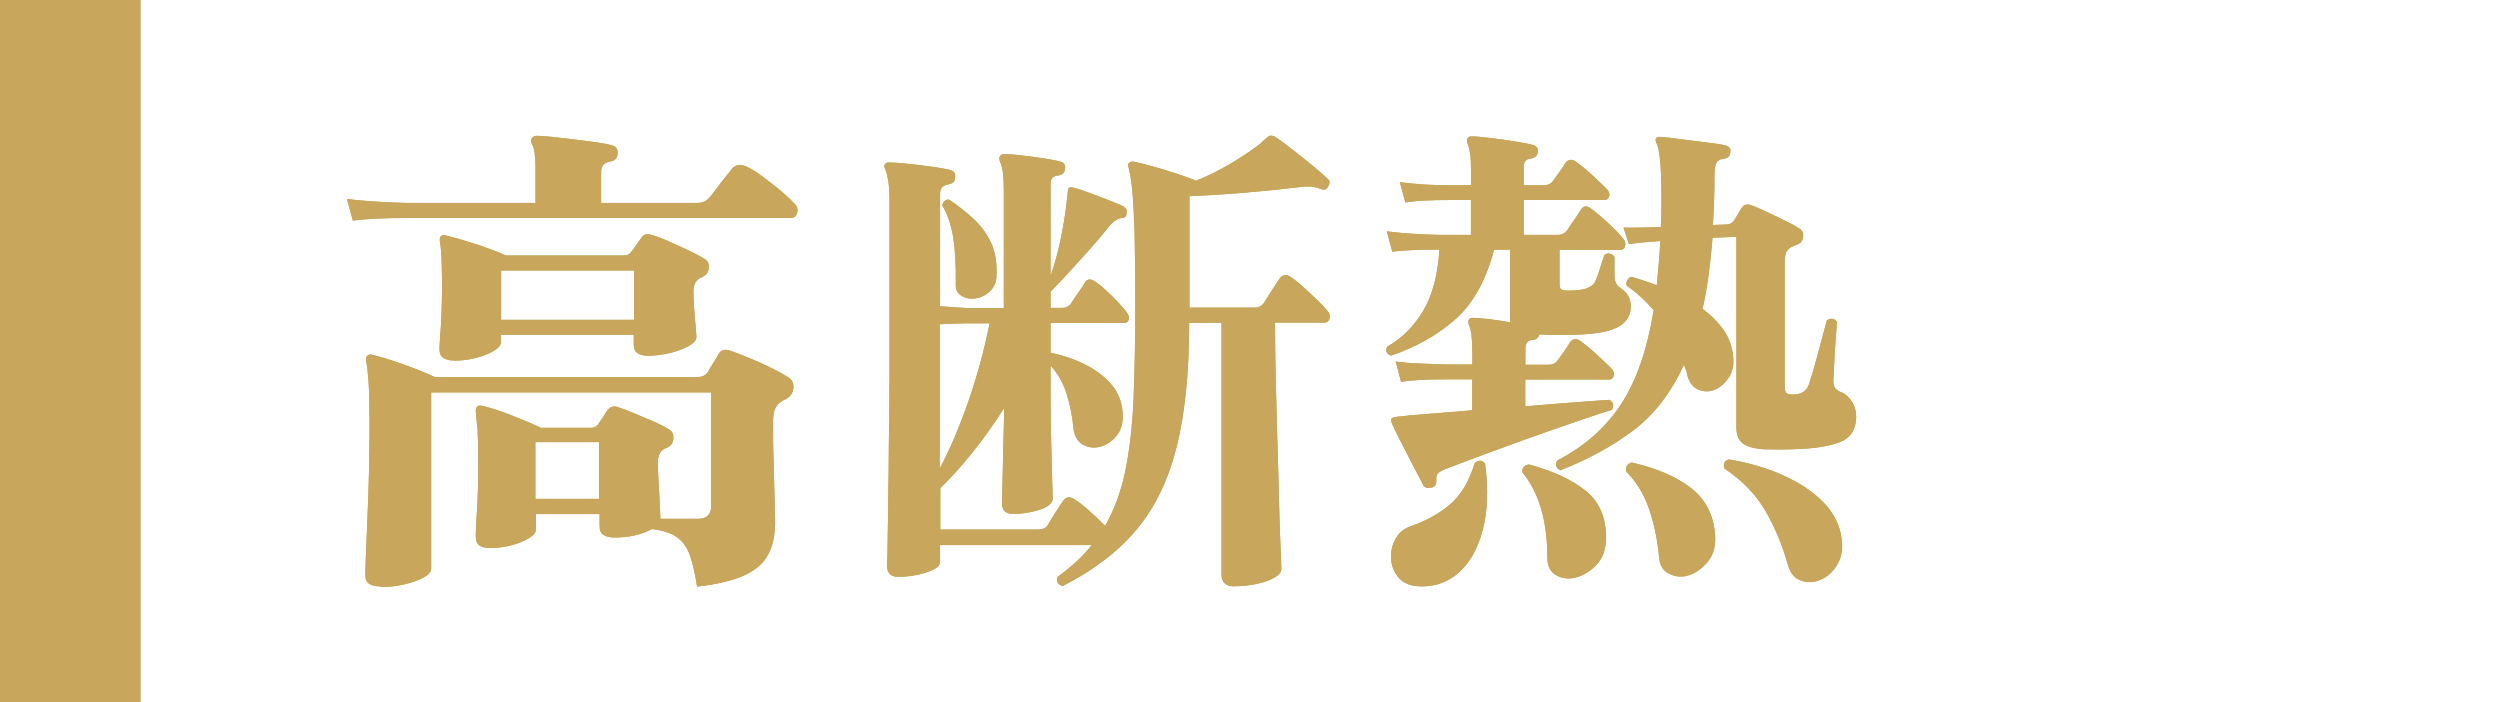 <svg xmlns="http://www.w3.org/2000/svg" viewBox="0 0 178 50"><defs><style>.c{fill:#c8a65c;}</style></defs><g id="b"><path class="c" d="M25.12,15.69l-.42-1.52c1.18.14,2.61.24,4.29.28h9.14v-2.48c0-.85-.08-1.42-.25-1.7-.09-.17-.11-.29-.04-.39.09-.14.21-.21.35-.21.24,0,.6.02,1.08.07.48.05,1.01.11,1.58.18.57.07,1.1.14,1.59.21s.86.14,1.1.21c.33.07.47.28.43.64-.02.31-.21.48-.57.53-.4.07-.6.32-.6.74v2.2h6.8c.4,0,.71-.13.92-.39.12-.14.28-.35.5-.64.21-.28.42-.56.64-.83s.37-.47.46-.58c.26-.28.58-.34.96-.18.33.14.73.38,1.2.73.47.34.92.7,1.35,1.06s.74.67.96.9c.19.21.24.43.16.66s-.22.34-.41.34h-27.34c-.78,0-1.46.01-2.05.04-.59.02-1.19.07-1.81.14h-.02ZM27.07,41.75c-.33,0-.59-.06-.78-.18s-.28-.34-.28-.67c0-.14.01-.58.04-1.31s.06-1.62.11-2.67c.05-1.05.08-2.15.11-3.29.02-1.15.04-2.21.04-3.21,0-1.46-.02-2.54-.07-3.24-.05-.7-.11-1.2-.18-1.51-.02-.17.01-.28.11-.35.09-.09.22-.11.39-.04.52.12,1.22.33,2.09.64s1.64.61,2.3.92h18.77c.31,0,.54-.13.71-.39.07-.14.18-.34.34-.58s.28-.45.37-.62c.17-.33.45-.42.85-.28.35.12.79.28,1.31.5.52.21,1.03.44,1.54.69s.92.47,1.22.66c.33.19.47.47.43.83-.05.37-.25.63-.6.8-.09.02-.18.07-.25.14-.4.21-.6.69-.6,1.42,0,.83,0,1.75.04,2.76.02,1.02.05,1.93.07,2.75s.04,1.36.04,1.65c0,.9-.16,1.66-.48,2.28s-.88,1.13-1.68,1.5-1.94.65-3.4.82c-.14-.92-.31-1.67-.51-2.23-.2-.57-.51-1-.92-1.29s-1.01-.49-1.79-.58c-.73.4-1.62.6-2.66.6-.33,0-.59-.06-.78-.18s-.28-.33-.28-.64v-.85h-4.53v1.1c0,.21-.17.42-.5.62s-.74.37-1.24.5-1,.2-1.52.2c-.33,0-.58-.06-.76-.18-.18-.12-.27-.34-.27-.67,0-.31.03-.92.09-1.82.06-.91.09-2.04.09-3.38,0-1.11-.02-1.9-.05-2.37-.04-.47-.08-.89-.12-1.24-.02-.14,0-.27.07-.39.05-.09.19-.12.42-.07.52.12,1.17.33,1.97.64.79.31,1.52.61,2.18.92h3.51c.24,0,.41-.07.53-.21.09-.14.21-.31.34-.5s.24-.37.34-.53c.21-.28.48-.35.81-.21.24.07.58.2,1.04.39.46.19.93.39,1.42.6.48.21.87.41,1.15.6.21.12.31.33.28.64-.02.31-.18.52-.46.64-.05.02-.08.04-.11.05s-.06.03-.11.05c-.28.17-.42.48-.42.96,0,.38.02.85.05,1.42.04.57.07,1.1.09,1.59s.04.83.04.99h2.66c.64,0,.96-.31.96-.92v-8.08h-19.94v12.54c0,.24-.19.45-.58.66-.39.2-.86.36-1.4.48s-1.07.18-1.59.18l-.06-.05ZM32.35,25.67c-.33,0-.59-.06-.78-.18s-.28-.34-.28-.67c0-.17.02-.47.05-.92.04-.45.07-.96.09-1.54s.04-1.13.04-1.65c0-.76,0-1.34-.02-1.75-.01-.41-.02-.75-.04-1.01s-.04-.51-.09-.74c-.02-.19,0-.32.07-.39.09-.09.24-.11.42-.04.5.12,1.16.31,2,.58s1.58.55,2.21.83h8.39c.24,0,.41-.08.53-.25.09-.12.21-.27.34-.46.13-.19.25-.37.37-.53.19-.28.45-.35.78-.21.28.07.67.21,1.15.43.48.21.97.44,1.47.67.5.24.87.44,1.13.6.21.12.31.33.28.64-.02.31-.18.52-.46.64l-.21.11c-.28.17-.42.48-.42.96,0,.28.02.66.05,1.13s.07.91.11,1.31.05.66.05.78c0,.21-.18.42-.53.62s-.8.37-1.33.5c-.53.13-1.06.2-1.58.2-.31,0-.55-.06-.74-.18-.19-.12-.28-.34-.28-.67v-.64h-9.46v.53c0,.21-.17.42-.51.62s-.77.37-1.28.5-1.02.19-1.54.19h.02ZM35.68,22.77h9.46v-3.51h-9.46v3.51ZM38.12,35.52h4.53v-4.04h-4.53v4.04Z"/><path class="c" d="M87.89,41.75c-.61,0-.92-.28-.92-.85v-17.92h-2.3c0,3.47-.29,6.39-.87,8.75-.58,2.36-1.52,4.33-2.83,5.92-1.31,1.58-3.08,2.94-5.29,4.07-.35-.07-.48-.28-.39-.64,1.01-.73,1.83-1.49,2.44-2.27h-10.8v1.2c0,.21-.16.4-.48.55-.32.15-.7.28-1.15.37-.45.09-.9.14-1.35.14-.52,0-.78-.25-.78-.74,0-.07,0-.42.02-1.06,0-.64.02-1.46.04-2.46,0-1,.02-2.09.04-3.28,0-1.18.02-2.36.04-3.54,0-1.18.02-2.27.02-3.26v-12.47c0-.59-.03-1.06-.09-1.4-.06-.34-.12-.6-.19-.76-.09-.19-.11-.33-.04-.42.09-.09.2-.13.32-.11.31,0,.74.03,1.31.09s1.14.13,1.72.21,1.01.16,1.29.23.4.26.35.57c0,.26-.17.41-.5.46-.38.07-.57.3-.57.67v8c.33.02.73.05,1.19.09s.95.05,1.47.05h1.88v-8.39c0-.54-.02-.98-.07-1.31s-.12-.58-.21-.74c-.05-.19-.05-.31,0-.35.05-.12.15-.18.32-.18.28,0,.68.03,1.2.09s1.04.13,1.58.21.93.16,1.19.23c.28.07.4.25.35.53-.02.26-.18.41-.46.46-.38.02-.57.22-.57.6v6.55c.26-.71.49-1.54.69-2.48s.35-1.83.44-2.66c.02-.16.04-.32.05-.46s.03-.28.05-.42c0-.14.04-.22.11-.25.07-.05.18-.05.32,0,.28.07.66.19,1.13.37.47.18.94.35,1.4.53.46.18.8.32,1.01.44.19.12.26.27.21.46,0,.24-.12.35-.35.35-.35.05-.71.32-1.06.81-.38.47-.83,1-1.36,1.59s-1.03,1.14-1.5,1.65-.84.89-1.1,1.15h-.04v1.2h.81c.31,0,.53-.12.67-.35.12-.19.28-.44.5-.74.21-.31.37-.54.46-.71.17-.26.39-.29.67-.11.24.14.51.35.81.64.31.28.6.57.89.87.28.3.5.55.64.76.12.17.15.32.11.48-.05.15-.14.23-.28.23h-5.28v2.12c.9.19,1.74.48,2.51.87s1.41.89,1.9,1.49c.48.6.73,1.34.73,2.21,0,.59-.18,1.08-.55,1.47s-.77.62-1.22.69c-.4.07-.77,0-1.12-.21-.34-.21-.55-.59-.62-1.13-.09-.92-.26-1.75-.5-2.5-.24-.74-.61-1.4-1.13-1.97v2.37c0,.9.01,1.86.04,2.89s.05,1.94.07,2.73.04,1.28.04,1.47c0,.33-.31.6-.92.8s-1.25.3-1.91.3c-.52,0-.78-.25-.78-.74,0-.09,0-.38.02-.85.01-.47.02-1.05.04-1.74.01-.68.03-1.4.05-2.14s.04-1.43.04-2.07c-.73,1.16-1.49,2.22-2.27,3.19-.78.97-1.54,1.81-2.27,2.52v2.94h6.94c.35,0,.59-.11.71-.32s.3-.51.55-.9c.25-.39.43-.67.55-.83.21-.28.47-.32.78-.11.31.19.67.47,1.1.85s.79.73,1.1,1.06c.66-1.16,1.15-2.48,1.45-3.97s.5-3.21.58-5.17.12-4.23.12-6.8c0-1.98-.02-3.61-.05-4.87-.04-1.26-.09-2.27-.16-3.03-.07-.76-.17-1.33-.28-1.74-.05-.14-.02-.24.07-.28.09-.09.21-.12.35-.07.35.07.81.18,1.36.34.55.15,1.12.33,1.68.51.57.19,1.02.35,1.35.5.83-.33,1.63-.73,2.43-1.2s1.48-.93,2.07-1.38c.12-.09.22-.18.3-.27.08-.08.17-.16.27-.23.09-.09.19-.14.28-.14.02,0,.11.02.25.07.33.21.76.53,1.29.94s1.04.82,1.52,1.22c.48.4.82.7,1.01.89.07.05.1.12.09.23s-.04.19-.09.27c-.12.21-.27.28-.46.21-.31-.12-.58-.18-.81-.2-.24-.01-.52,0-.85.05-1.13.14-2.41.27-3.83.39s-2.73.2-3.93.25v7.93h4.6c.33,0,.57-.12.71-.35.12-.19.3-.48.55-.87s.43-.67.55-.83c.21-.31.47-.35.78-.14.26.17.57.41.92.73s.69.63,1.01.94c.32.31.56.57.73.78.14.17.18.34.12.53s-.17.28-.34.28h-3.54c0,1.13.02,2.45.05,3.95.04,1.5.08,3.02.12,4.57.05,1.55.09,2.99.12,4.34.04,1.35.07,2.44.11,3.29.04.85.05,1.31.05,1.38,0,.24-.17.45-.51.64-.34.19-.77.34-1.28.44-.51.11-1.02.16-1.54.16h-.01ZM66.92,33.33c.71-1.32,1.38-2.9,2.02-4.73s1.14-3.69,1.52-5.58h-.89c-.54,0-1.06,0-1.54.02-.48.01-.86.03-1.12.05v10.24h.01ZM69.4,21.25c-.35.05-.67-.02-.96-.2-.28-.18-.41-.45-.39-.83.02-1.3-.04-2.4-.18-3.29-.14-.9-.4-1.67-.78-2.3.02-.14.09-.25.19-.34s.22-.1.34-.05c.59.4,1.14.84,1.66,1.31.52.47.94,1.03,1.26,1.68s.45,1.46.41,2.43c-.02.47-.2.84-.51,1.12s-.67.43-1.04.48h0Z"/><path class="c" d="M101.88,34.71c-.24.07-.41.02-.53-.14-.09-.19-.25-.48-.46-.89-.21-.4-.44-.83-.67-1.29-.24-.46-.46-.89-.66-1.29-.2-.4-.35-.71-.44-.92-.07-.14-.08-.27-.04-.39.05-.02.09-.05.14-.07s.11-.04.18-.04c.26-.02.6-.06,1.03-.11.57-.05,1.23-.1,1.98-.16s1.56-.12,2.41-.2v-2.2h-1.84c-.73,0-1.35.01-1.86.04s-.96.07-1.36.14l-.39-1.45c.54.07,1.09.12,1.65.14.55.02,1.2.05,1.93.07h1.88v-.85c0-.99-.08-1.65-.25-1.98-.05-.17-.05-.28,0-.35.05-.09.14-.14.28-.14.26,0,.64.03,1.15.09s1.02.14,1.54.23c-.02-.07-.04-.17-.04-.28v-4.89h-1.13c-.59,2.22-1.52,3.88-2.8,4.99-1.28,1.11-2.79,1.96-4.53,2.55-.33-.12-.43-.33-.28-.64,1.04-.59,1.89-1.43,2.55-2.53s1.05-2.56,1.17-4.38h-.14c-.73,0-1.35.01-1.86.04-.51.02-.96.06-1.36.11l-.39-1.45c.54.07,1.09.12,1.65.16.55.04,1.21.07,1.97.09h2.37v-2.48h-1.45c-.73,0-1.35.01-1.86.04-.51.02-.96.07-1.36.14l-.39-1.45c.54.07,1.09.12,1.65.16.55.04,1.2.05,1.93.05h1.49v-.96c0-.54-.02-.97-.07-1.29s-.11-.55-.18-.69c-.05-.19-.05-.32,0-.39.05-.09.14-.14.28-.14.28,0,.72.04,1.31.11s1.19.15,1.79.25c.6.09,1.03.18,1.29.25s.37.25.32.53c-.02.24-.18.38-.46.43-.35.02-.53.22-.53.6v1.31h1.42c.31,0,.53-.11.67-.32.12-.17.27-.38.46-.64s.33-.47.42-.64c.21-.24.45-.27.71-.11.33.24.74.57,1.22,1.01.48.44.84.79,1.08,1.04.12.17.15.33.09.48-.06.15-.16.23-.3.23h-5.77v2.48h2.44c.28,0,.51-.12.67-.35.12-.19.28-.44.5-.74.21-.31.37-.54.46-.71.17-.26.39-.29.67-.11.33.24.75.59,1.26,1.06s.88.86,1.12,1.17c.12.17.15.33.09.5-.06.17-.16.25-.3.25h-4.36v2.44c0,.21.05.34.16.39s.25.07.44.07c.57,0,.99-.05,1.28-.14.17-.07.3-.14.41-.21s.2-.19.27-.35c.12-.26.23-.57.34-.94s.21-.67.3-.9c.12-.09.25-.12.39-.09.14.04.25.11.32.23v1.24c0,.47.12.78.35.92.26.17.46.35.6.57.14.21.21.48.21.81,0,.83-.51,1.39-1.52,1.7-.4.12-.9.2-1.51.25-.6.05-1.21.07-1.82.07s-1.17-.01-1.66-.04c-.07.24-.22.37-.46.39-.35.02-.53.22-.53.6v1.17h1.63c.31,0,.53-.11.67-.32.12-.17.27-.38.46-.64s.33-.47.42-.64c.19-.26.43-.29.71-.11.33.24.74.57,1.22,1.01s.84.79,1.08,1.04c.12.17.15.33.09.48-.06.15-.16.23-.3.23h-5.99v1.91c1.37-.12,2.61-.22,3.72-.3s1.87-.14,2.27-.16c.28.17.34.4.18.71-.47.14-1.11.35-1.91.62s-1.69.58-2.66.92-1.92.68-2.87,1.03c-.94.34-1.81.66-2.6.96-.79.29-1.4.53-1.82.69-.28.12-.47.22-.55.32-.08.09-.11.26-.09.5,0,.28-.12.45-.35.5h-.04ZM101.24,41.75c-.71,0-1.24-.18-1.59-.55s-.55-.81-.6-1.33c-.05-.52.05-1,.28-1.45.24-.45.58-.75,1.03-.92,1.16-.4,2.12-.93,2.89-1.59s1.35-1.64,1.75-2.94c.28-.24.53-.22.74.04.24,1.82.18,3.38-.16,4.69-.34,1.31-.89,2.31-1.65,3.01-.76.7-1.65,1.04-2.69,1.04ZM112.08,41.15c-.47.09-.91.02-1.31-.21-.4-.24-.6-.65-.6-1.24,0-2.6-.59-4.62-1.77-6.06-.05-.33.11-.52.46-.57,1.68.45,3.01,1.06,4,1.84s1.49,1.9,1.49,3.36c0,.85-.24,1.52-.73,2s-1,.77-1.54.87h0ZM111.12,33.5c-.33-.17-.41-.4-.25-.71,1.96-1.01,3.48-2.36,4.57-4.04s1.85-3.9,2.3-6.66c-.28-.33-.58-.64-.9-.94-.32-.29-.66-.56-1.01-.8-.05-.14-.04-.28.04-.41.07-.13.18-.21.32-.23.28.09.57.19.87.28.29.09.6.2.9.32.05-.5.09-1,.14-1.52s.08-1.06.11-1.63c-.97.07-1.71.14-2.23.21l-.39-1.17c.68.02,1.57.01,2.66-.04.02-.4.04-.83.04-1.28v-1.35c0-.73-.03-1.42-.09-2.07s-.15-1.08-.27-1.29c-.07-.14-.07-.26,0-.35.07-.07.19-.09.35-.07.33.02.8.08,1.4.16s1.21.16,1.82.23,1.06.14,1.35.21c.28.07.4.24.35.5-.02.26-.18.41-.46.46-.28.02-.47.13-.55.32s-.12.48-.12.88c0,1.23-.04,2.4-.11,3.51l1.03-.04c.21-.02.38-.13.5-.32l.53-.88c.14-.21.35-.27.64-.18.21.07.55.22,1.03.44s.94.45,1.4.67.8.41,1.01.55c.21.12.31.32.28.6-.02.28-.18.47-.46.57-.07.02-.14.05-.19.07-.06.02-.11.05-.16.07-.21.12-.35.27-.41.44-.06.18-.09.42-.09.73v8.78c0,.24.04.39.12.46s.24.11.48.11c.28,0,.53-.06.74-.2.21-.13.37-.38.46-.76.14-.43.29-.92.44-1.49.15-.57.3-1.11.44-1.63s.25-.92.32-1.2c.12-.09.25-.13.39-.11s.25.09.32.21c0,.19-.02.57-.07,1.13-.05.57-.08,1.15-.11,1.74-.02.59-.05,1.04-.07,1.35,0,.4.18.66.53.78.31.12.57.34.78.66.21.32.32.68.32,1.08,0,.5-.12.92-.37,1.26s-.71.6-1.4.76c-.66.17-1.43.27-2.32.3-.89.04-1.71.04-2.46.02-.73-.05-1.25-.19-1.54-.43-.3-.24-.44-.62-.44-1.17v-13.53l-1.7.07c-.07.94-.17,1.84-.28,2.69-.12.85-.26,1.64-.43,2.37.61.45,1.12.96,1.52,1.54.4.58.62,1.23.67,1.97.05.59-.09,1.09-.41,1.51s-.68.68-1.08.8c-.35.09-.7.07-1.04-.09-.34-.15-.58-.47-.73-.94-.02-.14-.06-.28-.11-.42s-.09-.27-.14-.39c-.94,2.03-2.16,3.6-3.65,4.71-1.49,1.11-3.2,2.04-5.14,2.8v.02ZM120.08,41.01c-.45.09-.87.04-1.28-.18-.4-.21-.63-.59-.67-1.13-.12-1.25-.35-2.4-.71-3.44-.35-1.04-.9-1.94-1.63-2.69-.07-.33.06-.54.39-.64,1.75.4,3.13.99,4.16,1.77s1.61,1.83,1.75,3.15c.12.9-.05,1.62-.51,2.16s-.96.87-1.5.99h0ZM129.61,41.29c-.45.19-.9.21-1.36.05-.46-.15-.77-.51-.94-1.08-.38-1.37-.9-2.64-1.58-3.83-.67-1.18-1.66-2.21-2.96-3.08-.09-.33.01-.54.32-.64,1.44.24,2.75.62,3.91,1.15,1.17.53,2.12,1.17,2.85,1.93.73.76,1.16,1.62,1.28,2.59.09.73-.02,1.35-.34,1.86-.32.51-.71.86-1.19,1.04h0Z"/><rect class="c" width="10" height="50"/><path class="c" d="M25.12,15.69l-.42-1.52c1.18.14,2.61.24,4.29.28h9.14v-2.48c0-.85-.08-1.42-.25-1.7-.09-.17-.11-.29-.04-.39.09-.14.21-.21.35-.21.24,0,.6.02,1.08.07.48.05,1.01.11,1.58.18.57.07,1.1.14,1.59.21s.86.14,1.1.21c.33.07.47.28.43.64-.02.31-.21.48-.57.53-.4.07-.6.32-.6.74v2.2h6.8c.4,0,.71-.13.92-.39.12-.14.28-.35.5-.64.21-.28.42-.56.64-.83s.37-.47.46-.58c.26-.28.58-.34.96-.18.33.14.73.38,1.2.73.47.34.92.7,1.35,1.06s.74.67.96.9c.19.21.24.43.16.66s-.22.34-.41.34h-27.34c-.78,0-1.46.01-2.05.04-.59.02-1.19.07-1.81.14h-.02ZM27.07,41.75c-.33,0-.59-.06-.78-.18s-.28-.34-.28-.67c0-.14.01-.58.04-1.31s.06-1.62.11-2.67c.05-1.05.08-2.15.11-3.29.02-1.15.04-2.21.04-3.21,0-1.46-.02-2.54-.07-3.24-.05-.7-.11-1.2-.18-1.51-.02-.17.01-.28.11-.35.09-.09.22-.11.39-.04.52.12,1.22.33,2.09.64s1.64.61,2.3.92h18.77c.31,0,.54-.13.71-.39.07-.14.18-.34.34-.58s.28-.45.37-.62c.17-.33.45-.42.85-.28.35.12.79.28,1.31.5.52.21,1.03.44,1.54.69s.92.47,1.22.66c.33.19.47.47.43.83-.05.37-.25.63-.6.8-.09.02-.18.07-.25.14-.4.21-.6.69-.6,1.42,0,.83,0,1.75.04,2.76.02,1.02.05,1.93.07,2.75s.04,1.36.04,1.65c0,.9-.16,1.66-.48,2.28s-.88,1.13-1.68,1.5-1.94.65-3.4.82c-.14-.92-.31-1.67-.51-2.23-.2-.57-.51-1-.92-1.29s-1.01-.49-1.79-.58c-.73.4-1.62.6-2.66.6-.33,0-.59-.06-.78-.18s-.28-.33-.28-.64v-.85h-4.53v1.1c0,.21-.17.42-.5.62s-.74.37-1.24.5-1,.2-1.52.2c-.33,0-.58-.06-.76-.18-.18-.12-.27-.34-.27-.67,0-.31.03-.92.09-1.82.06-.91.09-2.04.09-3.38,0-1.11-.02-1.9-.05-2.37-.04-.47-.08-.89-.12-1.24-.02-.14,0-.27.07-.39.05-.09.19-.12.42-.07.52.12,1.17.33,1.97.64.79.31,1.52.61,2.18.92h3.51c.24,0,.41-.07.53-.21.09-.14.21-.31.34-.5s.24-.37.34-.53c.21-.28.48-.35.81-.21.24.07.58.2,1.04.39.46.19.93.39,1.42.6.48.21.87.41,1.15.6.21.12.31.33.28.64-.02.31-.18.52-.46.64-.05.02-.08.04-.11.05s-.06.03-.11.05c-.28.17-.42.48-.42.96,0,.38.02.85.05,1.42.04.57.07,1.1.09,1.59s.04.83.04.99h2.66c.64,0,.96-.31.96-.92v-8.08h-19.94v12.54c0,.24-.19.45-.58.66-.39.2-.86.36-1.4.48s-1.07.18-1.59.18l-.06-.05ZM32.35,25.67c-.33,0-.59-.06-.78-.18s-.28-.34-.28-.67c0-.17.02-.47.05-.92.04-.45.07-.96.09-1.54s.04-1.13.04-1.65c0-.76,0-1.34-.02-1.75-.01-.41-.02-.75-.04-1.01s-.04-.51-.09-.74c-.02-.19,0-.32.07-.39.09-.09.24-.11.42-.04.5.12,1.16.31,2,.58s1.58.55,2.21.83h8.39c.24,0,.41-.08.53-.25.09-.12.21-.27.34-.46.13-.19.25-.37.37-.53.19-.28.45-.35.78-.21.28.07.67.21,1.15.43.48.21.97.44,1.47.67.5.24.87.44,1.13.6.21.12.31.33.28.64-.02.31-.18.52-.46.64l-.21.11c-.28.17-.42.48-.42.96,0,.28.02.66.05,1.13s.07.91.11,1.31.05.66.05.78c0,.21-.18.42-.53.62s-.8.37-1.33.5c-.53.13-1.06.2-1.58.2-.31,0-.55-.06-.74-.18-.19-.12-.28-.34-.28-.67v-.64h-9.46v.53c0,.21-.17.42-.51.62s-.77.37-1.28.5-1.02.19-1.54.19h.02ZM35.68,22.77h9.46v-3.51h-9.46v3.51ZM38.12,35.52h4.53v-4.04h-4.53v4.04Z"/><path class="c" d="M87.89,41.75c-.61,0-.92-.28-.92-.85v-17.92h-2.3c0,3.47-.29,6.39-.87,8.75-.58,2.36-1.52,4.33-2.83,5.92-1.31,1.58-3.08,2.94-5.29,4.07-.35-.07-.48-.28-.39-.64,1.01-.73,1.83-1.49,2.44-2.27h-10.8v1.2c0,.21-.16.4-.48.55-.32.15-.7.28-1.15.37-.45.09-.9.14-1.35.14-.52,0-.78-.25-.78-.74,0-.07,0-.42.02-1.06,0-.64.02-1.46.04-2.46,0-1,.02-2.09.04-3.28,0-1.18.02-2.36.04-3.54,0-1.18.02-2.27.02-3.26v-12.47c0-.59-.03-1.06-.09-1.4-.06-.34-.12-.6-.19-.76-.09-.19-.11-.33-.04-.42.09-.09.2-.13.32-.11.31,0,.74.03,1.31.09s1.14.13,1.72.21,1.01.16,1.29.23.4.26.35.57c0,.26-.17.41-.5.46-.38.07-.57.3-.57.67v8c.33.02.73.05,1.19.09s.95.05,1.47.05h1.88v-8.39c0-.54-.02-.98-.07-1.31s-.12-.58-.21-.74c-.05-.19-.05-.31,0-.35.05-.12.15-.18.32-.18.28,0,.68.03,1.2.09s1.04.13,1.58.21.93.16,1.19.23c.28.07.4.25.35.53-.02.26-.18.41-.46.46-.38.02-.57.22-.57.6v6.55c.26-.71.49-1.54.69-2.48s.35-1.83.44-2.66c.02-.16.04-.32.05-.46s.03-.28.05-.42c0-.14.04-.22.11-.25.07-.05.18-.05.32,0,.28.07.66.19,1.13.37.47.18.94.35,1.4.53.46.18.8.32,1.01.44.19.12.26.27.21.46,0,.24-.12.35-.35.35-.35.05-.71.32-1.06.81-.38.47-.83,1-1.36,1.59s-1.03,1.14-1.5,1.65-.84.89-1.1,1.15h-.04v1.2h.81c.31,0,.53-.12.67-.35.12-.19.28-.44.5-.74.21-.31.37-.54.46-.71.17-.26.39-.29.67-.11.24.14.51.35.81.64.31.28.6.57.89.87.28.3.5.55.64.76.12.17.15.32.11.48-.05.15-.14.23-.28.23h-5.28v2.12c.9.19,1.74.48,2.51.87s1.41.89,1.9,1.49c.48.6.73,1.34.73,2.21,0,.59-.18,1.08-.55,1.47s-.77.62-1.22.69c-.4.07-.77,0-1.12-.21-.34-.21-.55-.59-.62-1.13-.09-.92-.26-1.75-.5-2.5-.24-.74-.61-1.4-1.13-1.97v2.37c0,.9.01,1.86.04,2.89s.05,1.94.07,2.73.04,1.28.04,1.47c0,.33-.31.6-.92.8s-1.25.3-1.91.3c-.52,0-.78-.25-.78-.74,0-.09,0-.38.02-.85.01-.47.02-1.05.04-1.74.01-.68.03-1.4.05-2.14s.04-1.43.04-2.07c-.73,1.16-1.49,2.22-2.27,3.19-.78.97-1.54,1.81-2.27,2.52v2.94h6.94c.35,0,.59-.11.71-.32s.3-.51.55-.9c.25-.39.43-.67.55-.83.21-.28.47-.32.78-.11.31.19.67.47,1.1.85s.79.73,1.1,1.06c.66-1.16,1.15-2.48,1.45-3.97s.5-3.21.58-5.17.12-4.23.12-6.8c0-1.98-.02-3.61-.05-4.87-.04-1.26-.09-2.27-.16-3.03-.07-.76-.17-1.33-.28-1.74-.05-.14-.02-.24.07-.28.09-.09.21-.12.35-.07.35.07.81.18,1.36.34.55.15,1.12.33,1.68.51.57.19,1.02.35,1.35.5.83-.33,1.63-.73,2.43-1.2s1.48-.93,2.07-1.38c.12-.09.22-.18.3-.27.08-.08.17-.16.27-.23.09-.09.19-.14.28-.14.02,0,.11.02.25.07.33.21.76.53,1.29.94s1.04.82,1.52,1.22c.48.4.82.7,1.01.89.07.05.1.12.09.23s-.04.19-.09.27c-.12.21-.27.28-.46.21-.31-.12-.58-.18-.81-.2-.24-.01-.52,0-.85.05-1.13.14-2.41.27-3.83.39s-2.73.2-3.93.25v7.93h4.6c.33,0,.57-.12.71-.35.12-.19.3-.48.55-.87s.43-.67.55-.83c.21-.31.47-.35.78-.14.26.17.57.41.92.73s.69.63,1.01.94c.32.31.56.57.73.78.14.17.18.34.12.53s-.17.28-.34.28h-3.54c0,1.13.02,2.45.05,3.95.04,1.5.08,3.02.12,4.57.05,1.55.09,2.99.12,4.34.04,1.35.07,2.44.11,3.29.04.85.05,1.31.05,1.38,0,.24-.17.45-.51.64-.34.19-.77.34-1.28.44-.51.11-1.02.16-1.54.16h-.01ZM66.92,33.33c.71-1.32,1.38-2.9,2.02-4.73s1.14-3.69,1.52-5.58h-.89c-.54,0-1.06,0-1.54.02-.48.01-.86.03-1.12.05v10.24h.01ZM69.4,21.25c-.35.05-.67-.02-.96-.2-.28-.18-.41-.45-.39-.83.02-1.3-.04-2.4-.18-3.29-.14-.9-.4-1.67-.78-2.3.02-.14.09-.25.19-.34s.22-.1.34-.05c.59.4,1.14.84,1.66,1.31.52.47.94,1.03,1.26,1.68s.45,1.46.41,2.43c-.02.47-.2.84-.51,1.12s-.67.43-1.04.48h0Z"/><path class="c" d="M101.88,34.71c-.24.07-.41.02-.53-.14-.09-.19-.25-.48-.46-.89-.21-.4-.44-.83-.67-1.29-.24-.46-.46-.89-.66-1.29-.2-.4-.35-.71-.44-.92-.07-.14-.08-.27-.04-.39.05-.02.09-.05.14-.07s.11-.04.18-.04c.26-.02.6-.06,1.03-.11.57-.05,1.23-.1,1.98-.16s1.56-.12,2.41-.2v-2.2h-1.84c-.73,0-1.35.01-1.86.04s-.96.07-1.36.14l-.39-1.45c.54.07,1.09.12,1.65.14.55.02,1.2.05,1.93.07h1.88v-.85c0-.99-.08-1.65-.25-1.98-.05-.17-.05-.28,0-.35.05-.09.14-.14.28-.14.26,0,.64.03,1.15.09s1.02.14,1.54.23c-.02-.07-.04-.17-.04-.28v-4.89h-1.13c-.59,2.22-1.52,3.88-2.8,4.99-1.28,1.11-2.79,1.96-4.53,2.55-.33-.12-.43-.33-.28-.64,1.04-.59,1.89-1.43,2.55-2.53s1.05-2.56,1.17-4.38h-.14c-.73,0-1.35.01-1.86.04-.51.02-.96.06-1.36.11l-.39-1.45c.54.07,1.09.12,1.65.16.55.04,1.21.07,1.97.09h2.37v-2.48h-1.45c-.73,0-1.35.01-1.86.04-.51.02-.96.07-1.36.14l-.39-1.45c.54.07,1.09.12,1.65.16.55.04,1.2.05,1.93.05h1.49v-.96c0-.54-.02-.97-.07-1.29s-.11-.55-.18-.69c-.05-.19-.05-.32,0-.39.05-.09.14-.14.28-.14.28,0,.72.04,1.31.11s1.19.15,1.79.25c.6.09,1.03.18,1.29.25s.37.25.32.53c-.02.24-.18.38-.46.43-.35.02-.53.22-.53.6v1.31h1.42c.31,0,.53-.11.67-.32.12-.17.27-.38.46-.64s.33-.47.42-.64c.21-.24.45-.27.71-.11.33.24.74.57,1.22,1.01.48.44.84.79,1.08,1.04.12.17.15.33.09.48-.06.15-.16.23-.3.23h-5.77v2.48h2.44c.28,0,.51-.12.67-.35.12-.19.28-.44.5-.74.21-.31.37-.54.46-.71.17-.26.39-.29.67-.11.33.24.75.59,1.26,1.06s.88.86,1.12,1.17c.12.17.15.33.09.5-.06.17-.16.25-.3.25h-4.36v2.44c0,.21.05.34.16.39s.25.07.44.07c.57,0,.99-.05,1.28-.14.17-.07.3-.14.41-.21s.2-.19.27-.35c.12-.26.23-.57.34-.94s.21-.67.3-.9c.12-.09.25-.12.39-.09.14.04.25.11.32.23v1.24c0,.47.12.78.35.92.26.17.46.35.6.57.14.21.21.48.21.81,0,.83-.51,1.39-1.52,1.7-.4.12-.9.2-1.51.25-.6.05-1.21.07-1.82.07s-1.17-.01-1.66-.04c-.07.24-.22.37-.46.39-.35.02-.53.22-.53.6v1.17h1.63c.31,0,.53-.11.67-.32.12-.17.27-.38.46-.64s.33-.47.42-.64c.19-.26.43-.29.71-.11.33.24.74.57,1.22,1.01s.84.79,1.08,1.04c.12.17.15.33.09.48-.06.15-.16.23-.3.23h-5.99v1.91c1.37-.12,2.61-.22,3.72-.3s1.87-.14,2.27-.16c.28.17.34.4.18.71-.47.14-1.11.35-1.91.62s-1.69.58-2.66.92-1.92.68-2.87,1.03c-.94.34-1.81.66-2.6.96-.79.29-1.4.53-1.82.69-.28.12-.47.22-.55.32-.08.09-.11.26-.09.5,0,.28-.12.45-.35.5h-.04ZM101.24,41.75c-.71,0-1.24-.18-1.59-.55s-.55-.81-.6-1.33c-.05-.52.05-1,.28-1.45.24-.45.58-.75,1.03-.92,1.16-.4,2.12-.93,2.89-1.59s1.35-1.64,1.75-2.94c.28-.24.53-.22.74.04.24,1.82.18,3.38-.16,4.69-.34,1.31-.89,2.31-1.65,3.01-.76.7-1.65,1.04-2.69,1.04ZM112.08,41.15c-.47.09-.91.02-1.31-.21-.4-.24-.6-.65-.6-1.24,0-2.6-.59-4.62-1.77-6.06-.05-.33.11-.52.46-.57,1.68.45,3.01,1.06,4,1.84s1.49,1.9,1.49,3.36c0,.85-.24,1.52-.73,2s-1,.77-1.54.87h0ZM111.12,33.5c-.33-.17-.41-.4-.25-.71,1.96-1.01,3.48-2.36,4.57-4.04s1.85-3.9,2.3-6.66c-.28-.33-.58-.64-.9-.94-.32-.29-.66-.56-1.01-.8-.05-.14-.04-.28.04-.41.07-.13.18-.21.32-.23.28.09.57.19.87.28.29.09.6.2.9.32.05-.5.09-1,.14-1.52s.08-1.06.11-1.63c-.97.07-1.71.14-2.23.21l-.39-1.17c.68.02,1.57.01,2.66-.04.02-.4.04-.83.04-1.28v-1.35c0-.73-.03-1.42-.09-2.07s-.15-1.08-.27-1.29c-.07-.14-.07-.26,0-.35.07-.07.19-.09.35-.07.33.02.8.08,1.4.16s1.21.16,1.82.23,1.06.14,1.35.21c.28.07.4.24.35.5-.02.26-.18.41-.46.46-.28.02-.47.13-.55.32s-.12.48-.12.88c0,1.23-.04,2.4-.11,3.51l1.03-.04c.21-.02.38-.13.5-.32l.53-.88c.14-.21.35-.27.64-.18.21.07.55.22,1.03.44s.94.45,1.4.67.8.41,1.01.55c.21.12.31.32.28.6-.02.28-.18.47-.46.57-.07.02-.14.05-.19.07-.06.02-.11.05-.16.07-.21.12-.35.27-.41.44-.06.18-.09.42-.09.73v8.78c0,.24.04.39.12.46s.24.11.48.11c.28,0,.53-.06.74-.2.21-.13.37-.38.46-.76.14-.43.29-.92.44-1.49.15-.57.3-1.11.44-1.63s.25-.92.32-1.2c.12-.09.25-.13.39-.11s.25.09.32.21c0,.19-.02.57-.07,1.13-.05.57-.08,1.15-.11,1.74-.02.59-.05,1.04-.07,1.35,0,.4.18.66.53.78.31.12.57.34.78.66.21.32.32.68.32,1.08,0,.5-.12.92-.37,1.26s-.71.6-1.4.76c-.66.17-1.43.27-2.32.3-.89.04-1.71.04-2.46.02-.73-.05-1.25-.19-1.54-.43-.3-.24-.44-.62-.44-1.17v-13.53l-1.7.07c-.07.94-.17,1.84-.28,2.69-.12.85-.26,1.64-.43,2.37.61.45,1.12.96,1.52,1.54.4.58.62,1.23.67,1.97.05.59-.09,1.09-.41,1.51s-.68.68-1.08.8c-.35.09-.7.07-1.04-.09-.34-.15-.58-.47-.73-.94-.02-.14-.06-.28-.11-.42s-.09-.27-.14-.39c-.94,2.03-2.16,3.6-3.65,4.71-1.49,1.11-3.2,2.04-5.14,2.8v.02ZM120.08,41.01c-.45.09-.87.04-1.28-.18-.4-.21-.63-.59-.67-1.13-.12-1.25-.35-2.4-.71-3.44-.35-1.04-.9-1.94-1.63-2.69-.07-.33.06-.54.39-.64,1.75.4,3.13.99,4.16,1.77s1.61,1.83,1.75,3.15c.12.9-.05,1.62-.51,2.16s-.96.87-1.5.99h0ZM129.61,41.29c-.45.19-.9.21-1.36.05-.46-.15-.77-.51-.94-1.08-.38-1.37-.9-2.64-1.58-3.83-.67-1.18-1.66-2.21-2.96-3.08-.09-.33.01-.54.32-.64,1.44.24,2.75.62,3.91,1.15,1.17.53,2.12,1.17,2.85,1.93.73.76,1.16,1.62,1.28,2.59.09.73-.02,1.35-.34,1.86-.32.51-.71.86-1.19,1.04h0Z"/><rect class="c" width="10" height="50"/></g></svg>